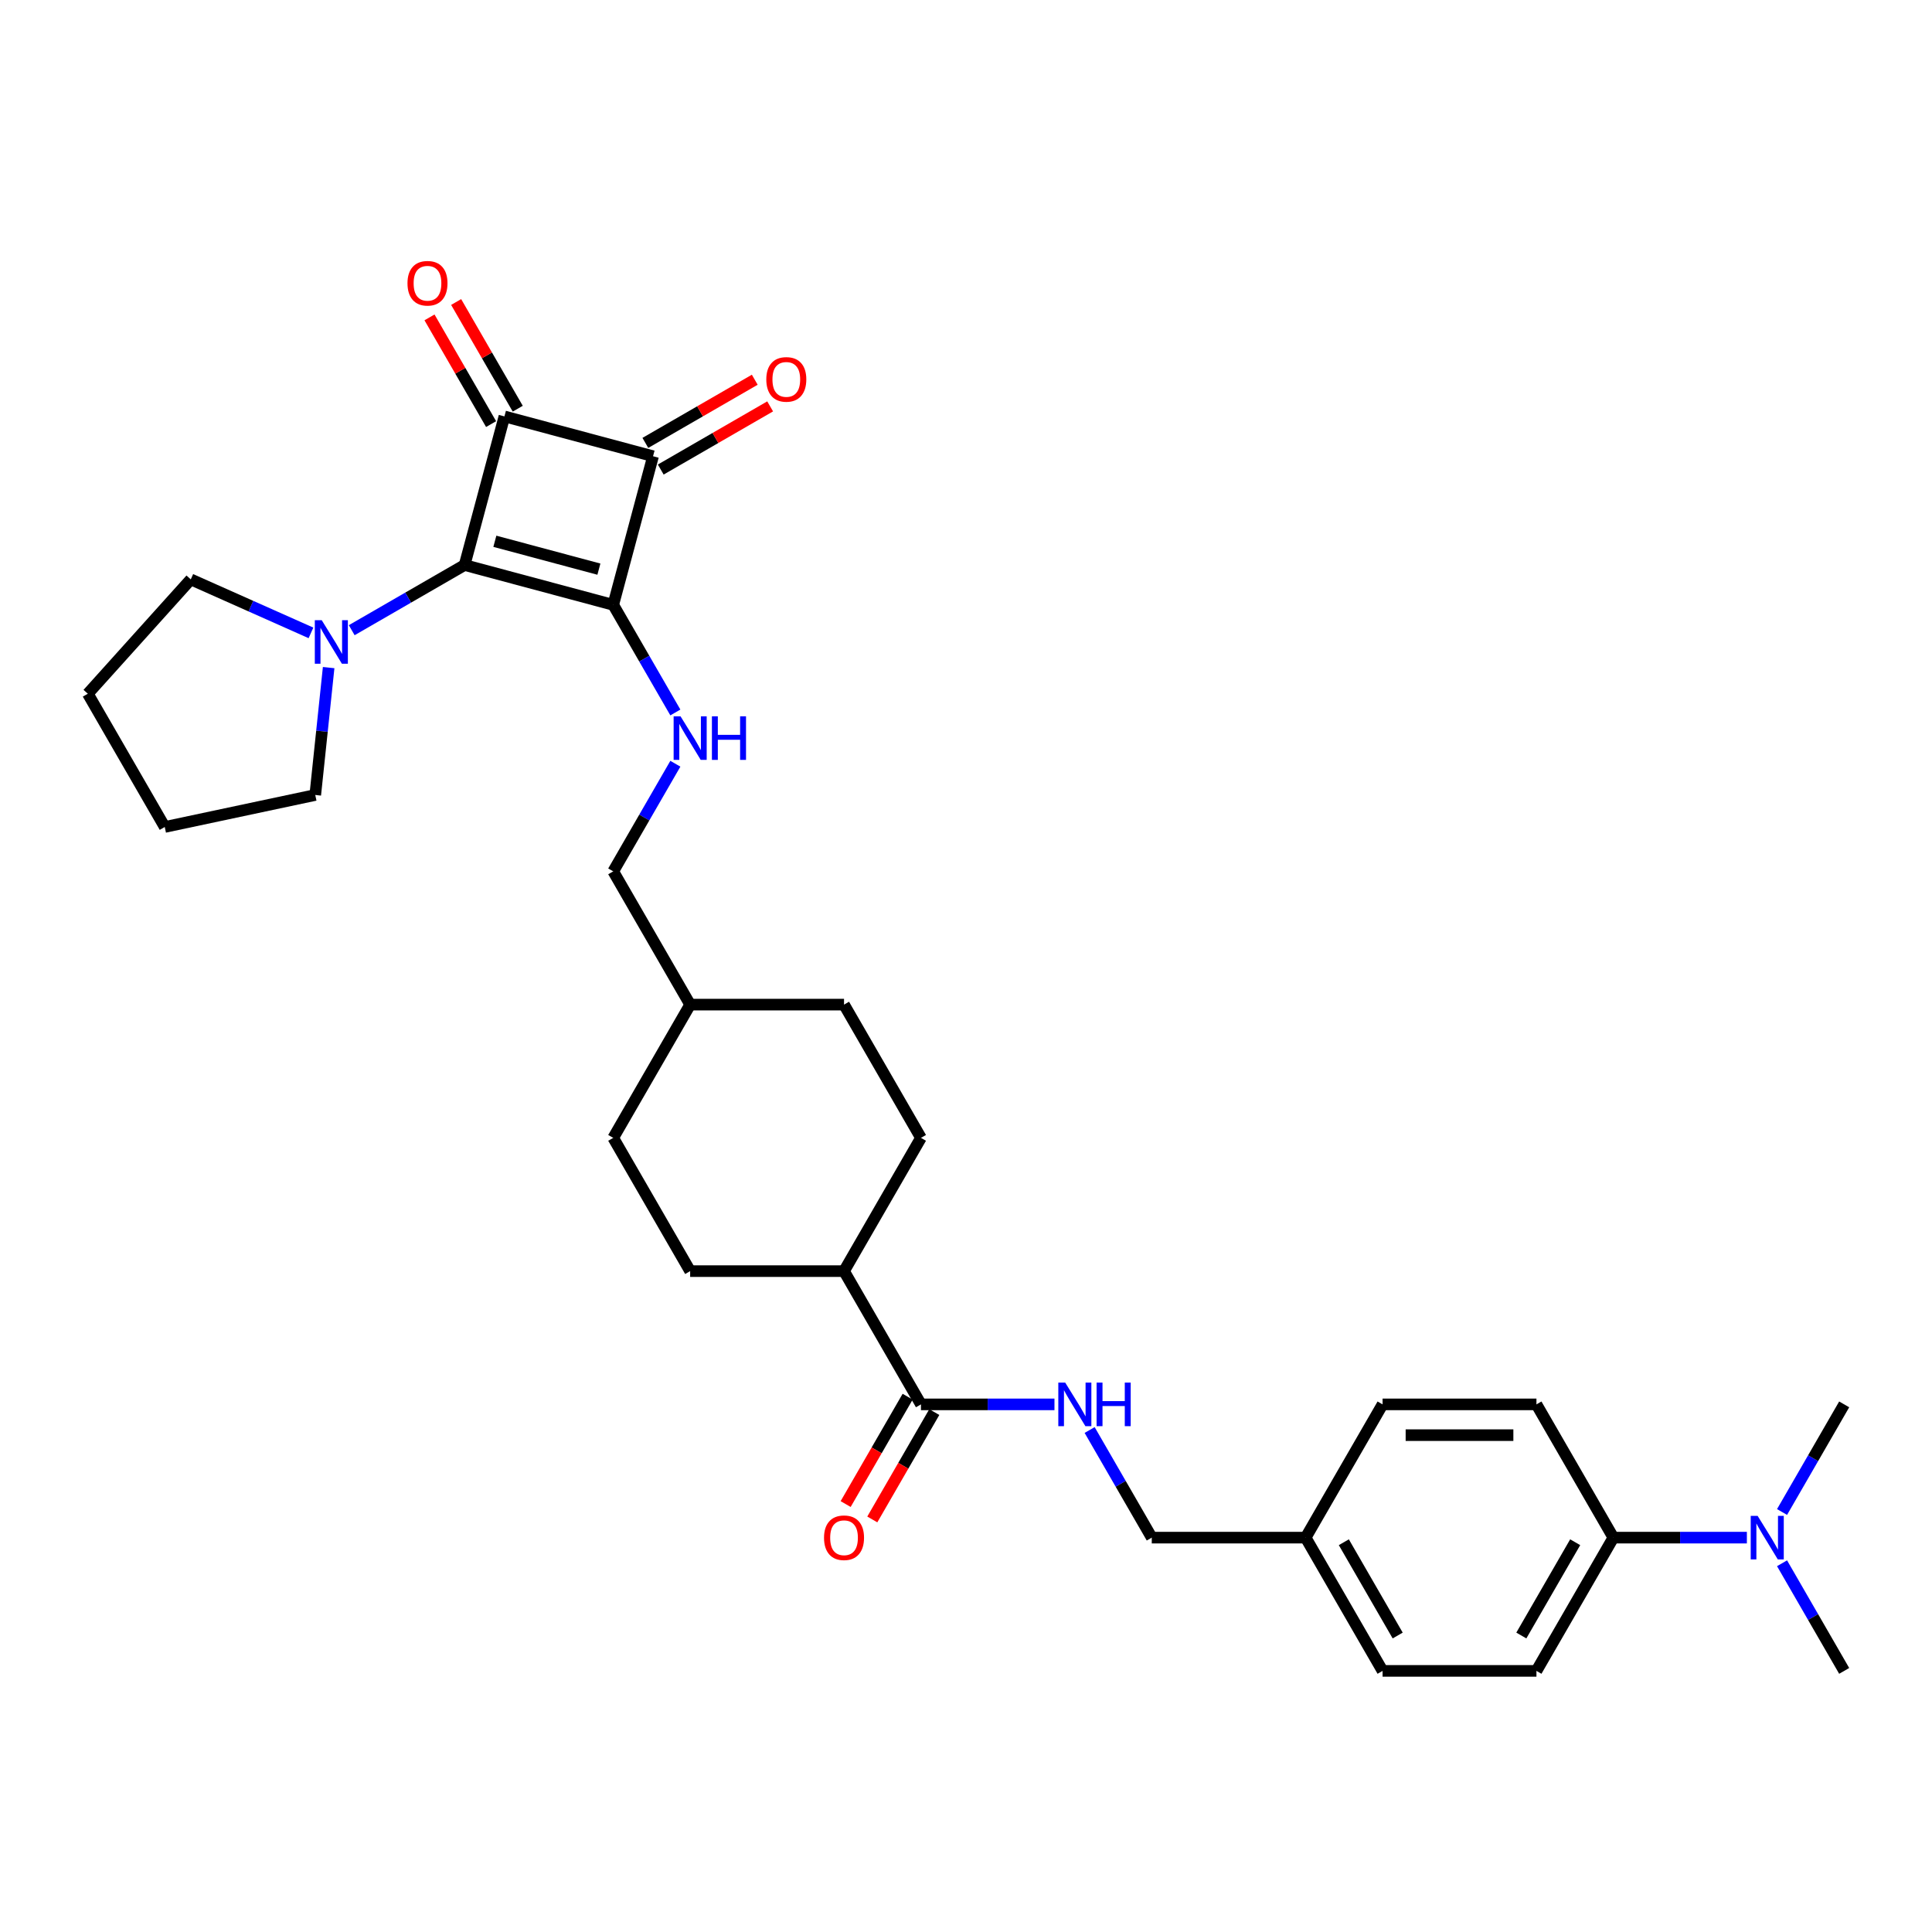 <?xml version='1.0' encoding='iso-8859-1'?>
<svg version='1.1' baseProfile='full'
              xmlns='http://www.w3.org/2000/svg'
                      xmlns:rdkit='http://www.rdkit.org/xml'
                      xmlns:xlink='http://www.w3.org/1999/xlink'
                  xml:space='preserve'
width='1000px' height='1000px' viewBox='0 0 1000 1000'>
<!-- END OF HEADER -->
<rect style='opacity:1.0;fill:#FFFFFF;stroke:none' width='1000' height='1000' x='0' y='0'> </rect>
<path class='bond-0' d='M 317.404,313.069 L 240.476,292.456' style='fill:none;fill-rule:evenodd;stroke:#000000;stroke-width:6px;stroke-linecap:butt;stroke-linejoin:miter;stroke-opacity:1' />
<path class='bond-0' d='M 309.988,294.592 L 256.138,280.163' style='fill:none;fill-rule:evenodd;stroke:#000000;stroke-width:6px;stroke-linecap:butt;stroke-linejoin:miter;stroke-opacity:1' />
<path class='bond-2' d='M 317.404,313.069 L 338.017,236.141' style='fill:none;fill-rule:evenodd;stroke:#000000;stroke-width:6px;stroke-linecap:butt;stroke-linejoin:miter;stroke-opacity:1' />
<path class='bond-4' d='M 317.404,313.069 L 333.485,340.922' style='fill:none;fill-rule:evenodd;stroke:#000000;stroke-width:6px;stroke-linecap:butt;stroke-linejoin:miter;stroke-opacity:1' />
<path class='bond-4' d='M 333.485,340.922 L 349.565,368.774' style='fill:none;fill-rule:evenodd;stroke:#0000FF;stroke-width:6px;stroke-linecap:butt;stroke-linejoin:miter;stroke-opacity:1' />
<path class='bond-3' d='M 240.476,292.456 L 211.262,309.323' style='fill:none;fill-rule:evenodd;stroke:#000000;stroke-width:6px;stroke-linecap:butt;stroke-linejoin:miter;stroke-opacity:1' />
<path class='bond-3' d='M 211.262,309.323 L 182.048,326.19' style='fill:none;fill-rule:evenodd;stroke:#0000FF;stroke-width:6px;stroke-linecap:butt;stroke-linejoin:miter;stroke-opacity:1' />
<path class='bond-31' d='M 240.476,292.456 L 261.089,215.528' style='fill:none;fill-rule:evenodd;stroke:#000000;stroke-width:6px;stroke-linecap:butt;stroke-linejoin:miter;stroke-opacity:1' />
<path class='bond-1' d='M 261.089,215.528 L 338.017,236.141' style='fill:none;fill-rule:evenodd;stroke:#000000;stroke-width:6px;stroke-linecap:butt;stroke-linejoin:miter;stroke-opacity:1' />
<path class='bond-7' d='M 267.986,211.545 L 252.043,183.932' style='fill:none;fill-rule:evenodd;stroke:#000000;stroke-width:6px;stroke-linecap:butt;stroke-linejoin:miter;stroke-opacity:1' />
<path class='bond-7' d='M 252.043,183.932 L 236.101,156.319' style='fill:none;fill-rule:evenodd;stroke:#FF0000;stroke-width:6px;stroke-linecap:butt;stroke-linejoin:miter;stroke-opacity:1' />
<path class='bond-7' d='M 254.191,219.51 L 238.249,191.897' style='fill:none;fill-rule:evenodd;stroke:#000000;stroke-width:6px;stroke-linecap:butt;stroke-linejoin:miter;stroke-opacity:1' />
<path class='bond-7' d='M 238.249,191.897 L 222.306,164.283' style='fill:none;fill-rule:evenodd;stroke:#FF0000;stroke-width:6px;stroke-linecap:butt;stroke-linejoin:miter;stroke-opacity:1' />
<path class='bond-8' d='M 342,243.038 L 370.314,226.691' style='fill:none;fill-rule:evenodd;stroke:#000000;stroke-width:6px;stroke-linecap:butt;stroke-linejoin:miter;stroke-opacity:1' />
<path class='bond-8' d='M 370.314,226.691 L 398.628,210.344' style='fill:none;fill-rule:evenodd;stroke:#FF0000;stroke-width:6px;stroke-linecap:butt;stroke-linejoin:miter;stroke-opacity:1' />
<path class='bond-8' d='M 334.035,229.243 L 362.349,212.896' style='fill:none;fill-rule:evenodd;stroke:#000000;stroke-width:6px;stroke-linecap:butt;stroke-linejoin:miter;stroke-opacity:1' />
<path class='bond-8' d='M 362.349,212.896 L 390.663,196.549' style='fill:none;fill-rule:evenodd;stroke:#FF0000;stroke-width:6px;stroke-linecap:butt;stroke-linejoin:miter;stroke-opacity:1' />
<path class='bond-25' d='M 170.108,345.546 L 166.643,378.515' style='fill:none;fill-rule:evenodd;stroke:#0000FF;stroke-width:6px;stroke-linecap:butt;stroke-linejoin:miter;stroke-opacity:1' />
<path class='bond-25' d='M 166.643,378.515 L 163.178,411.484' style='fill:none;fill-rule:evenodd;stroke:#000000;stroke-width:6px;stroke-linecap:butt;stroke-linejoin:miter;stroke-opacity:1' />
<path class='bond-26' d='M 160.958,327.583 L 129.852,313.734' style='fill:none;fill-rule:evenodd;stroke:#0000FF;stroke-width:6px;stroke-linecap:butt;stroke-linejoin:miter;stroke-opacity:1' />
<path class='bond-26' d='M 129.852,313.734 L 98.746,299.884' style='fill:none;fill-rule:evenodd;stroke:#000000;stroke-width:6px;stroke-linecap:butt;stroke-linejoin:miter;stroke-opacity:1' />
<path class='bond-17' d='M 349.565,395.31 L 333.485,423.163' style='fill:none;fill-rule:evenodd;stroke:#0000FF;stroke-width:6px;stroke-linecap:butt;stroke-linejoin:miter;stroke-opacity:1' />
<path class='bond-17' d='M 333.485,423.163 L 317.404,451.015' style='fill:none;fill-rule:evenodd;stroke:#000000;stroke-width:6px;stroke-linecap:butt;stroke-linejoin:miter;stroke-opacity:1' />
<path class='bond-5' d='M 476.69,726.905 L 436.868,657.932' style='fill:none;fill-rule:evenodd;stroke:#000000;stroke-width:6px;stroke-linecap:butt;stroke-linejoin:miter;stroke-opacity:1' />
<path class='bond-6' d='M 476.69,726.905 L 511.239,726.905' style='fill:none;fill-rule:evenodd;stroke:#000000;stroke-width:6px;stroke-linecap:butt;stroke-linejoin:miter;stroke-opacity:1' />
<path class='bond-6' d='M 511.239,726.905 L 545.788,726.905' style='fill:none;fill-rule:evenodd;stroke:#0000FF;stroke-width:6px;stroke-linecap:butt;stroke-linejoin:miter;stroke-opacity:1' />
<path class='bond-12' d='M 469.792,722.923 L 453.749,750.711' style='fill:none;fill-rule:evenodd;stroke:#000000;stroke-width:6px;stroke-linecap:butt;stroke-linejoin:miter;stroke-opacity:1' />
<path class='bond-12' d='M 453.749,750.711 L 437.705,778.499' style='fill:none;fill-rule:evenodd;stroke:#FF0000;stroke-width:6px;stroke-linecap:butt;stroke-linejoin:miter;stroke-opacity:1' />
<path class='bond-12' d='M 483.587,730.887 L 467.543,758.675' style='fill:none;fill-rule:evenodd;stroke:#000000;stroke-width:6px;stroke-linecap:butt;stroke-linejoin:miter;stroke-opacity:1' />
<path class='bond-12' d='M 467.543,758.675 L 451.5,786.463' style='fill:none;fill-rule:evenodd;stroke:#FF0000;stroke-width:6px;stroke-linecap:butt;stroke-linejoin:miter;stroke-opacity:1' />
<path class='bond-18' d='M 563.993,740.173 L 580.073,768.025' style='fill:none;fill-rule:evenodd;stroke:#0000FF;stroke-width:6px;stroke-linecap:butt;stroke-linejoin:miter;stroke-opacity:1' />
<path class='bond-18' d='M 580.073,768.025 L 596.154,795.877' style='fill:none;fill-rule:evenodd;stroke:#000000;stroke-width:6px;stroke-linecap:butt;stroke-linejoin:miter;stroke-opacity:1' />
<path class='bond-9' d='M 835.082,795.877 L 795.26,864.85' style='fill:none;fill-rule:evenodd;stroke:#000000;stroke-width:6px;stroke-linecap:butt;stroke-linejoin:miter;stroke-opacity:1' />
<path class='bond-9' d='M 815.314,798.259 L 787.439,846.54' style='fill:none;fill-rule:evenodd;stroke:#000000;stroke-width:6px;stroke-linecap:butt;stroke-linejoin:miter;stroke-opacity:1' />
<path class='bond-11' d='M 835.082,795.877 L 869.63,795.877' style='fill:none;fill-rule:evenodd;stroke:#000000;stroke-width:6px;stroke-linecap:butt;stroke-linejoin:miter;stroke-opacity:1' />
<path class='bond-11' d='M 869.63,795.877 L 904.179,795.877' style='fill:none;fill-rule:evenodd;stroke:#0000FF;stroke-width:6px;stroke-linecap:butt;stroke-linejoin:miter;stroke-opacity:1' />
<path class='bond-34' d='M 835.082,795.877 L 795.26,726.905' style='fill:none;fill-rule:evenodd;stroke:#000000;stroke-width:6px;stroke-linecap:butt;stroke-linejoin:miter;stroke-opacity:1' />
<path class='bond-10' d='M 436.868,657.932 L 476.69,588.96' style='fill:none;fill-rule:evenodd;stroke:#000000;stroke-width:6px;stroke-linecap:butt;stroke-linejoin:miter;stroke-opacity:1' />
<path class='bond-33' d='M 436.868,657.932 L 357.226,657.932' style='fill:none;fill-rule:evenodd;stroke:#000000;stroke-width:6px;stroke-linecap:butt;stroke-linejoin:miter;stroke-opacity:1' />
<path class='bond-27' d='M 922.385,809.146 L 938.465,836.998' style='fill:none;fill-rule:evenodd;stroke:#0000FF;stroke-width:6px;stroke-linecap:butt;stroke-linejoin:miter;stroke-opacity:1' />
<path class='bond-27' d='M 938.465,836.998 L 954.545,864.85' style='fill:none;fill-rule:evenodd;stroke:#000000;stroke-width:6px;stroke-linecap:butt;stroke-linejoin:miter;stroke-opacity:1' />
<path class='bond-28' d='M 922.385,782.609 L 938.465,754.757' style='fill:none;fill-rule:evenodd;stroke:#0000FF;stroke-width:6px;stroke-linecap:butt;stroke-linejoin:miter;stroke-opacity:1' />
<path class='bond-28' d='M 938.465,754.757 L 954.545,726.905' style='fill:none;fill-rule:evenodd;stroke:#000000;stroke-width:6px;stroke-linecap:butt;stroke-linejoin:miter;stroke-opacity:1' />
<path class='bond-13' d='M 795.26,726.905 L 715.618,726.905' style='fill:none;fill-rule:evenodd;stroke:#000000;stroke-width:6px;stroke-linecap:butt;stroke-linejoin:miter;stroke-opacity:1' />
<path class='bond-13' d='M 783.314,742.833 L 727.564,742.833' style='fill:none;fill-rule:evenodd;stroke:#000000;stroke-width:6px;stroke-linecap:butt;stroke-linejoin:miter;stroke-opacity:1' />
<path class='bond-14' d='M 795.26,864.85 L 715.618,864.85' style='fill:none;fill-rule:evenodd;stroke:#000000;stroke-width:6px;stroke-linecap:butt;stroke-linejoin:miter;stroke-opacity:1' />
<path class='bond-15' d='M 476.69,588.96 L 436.868,519.987' style='fill:none;fill-rule:evenodd;stroke:#000000;stroke-width:6px;stroke-linecap:butt;stroke-linejoin:miter;stroke-opacity:1' />
<path class='bond-16' d='M 357.226,657.932 L 317.404,588.96' style='fill:none;fill-rule:evenodd;stroke:#000000;stroke-width:6px;stroke-linecap:butt;stroke-linejoin:miter;stroke-opacity:1' />
<path class='bond-24' d='M 317.404,451.015 L 357.226,519.987' style='fill:none;fill-rule:evenodd;stroke:#000000;stroke-width:6px;stroke-linecap:butt;stroke-linejoin:miter;stroke-opacity:1' />
<path class='bond-19' d='M 596.154,795.877 L 675.796,795.877' style='fill:none;fill-rule:evenodd;stroke:#000000;stroke-width:6px;stroke-linecap:butt;stroke-linejoin:miter;stroke-opacity:1' />
<path class='bond-20' d='M 675.796,795.877 L 715.618,726.905' style='fill:none;fill-rule:evenodd;stroke:#000000;stroke-width:6px;stroke-linecap:butt;stroke-linejoin:miter;stroke-opacity:1' />
<path class='bond-21' d='M 675.796,795.877 L 715.618,864.85' style='fill:none;fill-rule:evenodd;stroke:#000000;stroke-width:6px;stroke-linecap:butt;stroke-linejoin:miter;stroke-opacity:1' />
<path class='bond-21' d='M 695.564,798.259 L 723.439,846.54' style='fill:none;fill-rule:evenodd;stroke:#000000;stroke-width:6px;stroke-linecap:butt;stroke-linejoin:miter;stroke-opacity:1' />
<path class='bond-22' d='M 317.404,588.96 L 357.226,519.987' style='fill:none;fill-rule:evenodd;stroke:#000000;stroke-width:6px;stroke-linecap:butt;stroke-linejoin:miter;stroke-opacity:1' />
<path class='bond-23' d='M 436.868,519.987 L 357.226,519.987' style='fill:none;fill-rule:evenodd;stroke:#000000;stroke-width:6px;stroke-linecap:butt;stroke-linejoin:miter;stroke-opacity:1' />
<path class='bond-29' d='M 163.178,411.484 L 85.276,428.043' style='fill:none;fill-rule:evenodd;stroke:#000000;stroke-width:6px;stroke-linecap:butt;stroke-linejoin:miter;stroke-opacity:1' />
<path class='bond-30' d='M 98.746,299.884 L 45.455,359.07' style='fill:none;fill-rule:evenodd;stroke:#000000;stroke-width:6px;stroke-linecap:butt;stroke-linejoin:miter;stroke-opacity:1' />
<path class='bond-32' d='M 85.276,428.043 L 45.455,359.07' style='fill:none;fill-rule:evenodd;stroke:#000000;stroke-width:6px;stroke-linecap:butt;stroke-linejoin:miter;stroke-opacity:1' />
<path  class='atom-4' d='M 166.517 321
L 173.908 332.947
Q 174.641 334.125, 175.82 336.26
Q 176.998 338.394, 177.062 338.522
L 177.062 321
L 180.057 321
L 180.057 343.555
L 176.967 343.555
L 169.034 330.494
Q 168.11 328.965, 167.123 327.212
Q 166.167 325.46, 165.88 324.919
L 165.88 343.555
L 162.949 343.555
L 162.949 321
L 166.517 321
' fill='#0000FF'/>
<path  class='atom-5' d='M 352.24 370.765
L 359.631 382.711
Q 360.364 383.89, 361.542 386.024
Q 362.721 388.159, 362.785 388.286
L 362.785 370.765
L 365.779 370.765
L 365.779 393.319
L 362.689 393.319
L 354.757 380.258
Q 353.833 378.729, 352.845 376.977
Q 351.89 375.225, 351.603 374.683
L 351.603 393.319
L 348.672 393.319
L 348.672 370.765
L 352.24 370.765
' fill='#0000FF'/>
<path  class='atom-5' d='M 368.487 370.765
L 371.545 370.765
L 371.545 380.354
L 383.078 380.354
L 383.078 370.765
L 386.136 370.765
L 386.136 393.319
L 383.078 393.319
L 383.078 382.902
L 371.545 382.902
L 371.545 393.319
L 368.487 393.319
L 368.487 370.765
' fill='#0000FF'/>
<path  class='atom-7' d='M 551.347 715.627
L 558.738 727.574
Q 559.47 728.752, 560.649 730.887
Q 561.828 733.021, 561.891 733.149
L 561.891 715.627
L 564.886 715.627
L 564.886 738.182
L 561.796 738.182
L 553.863 725.121
Q 552.94 723.592, 551.952 721.839
Q 550.996 720.087, 550.71 719.546
L 550.71 738.182
L 547.779 738.182
L 547.779 715.627
L 551.347 715.627
' fill='#0000FF'/>
<path  class='atom-7' d='M 567.594 715.627
L 570.652 715.627
L 570.652 725.216
L 582.184 725.216
L 582.184 715.627
L 585.243 715.627
L 585.243 738.182
L 582.184 738.182
L 582.184 727.765
L 570.652 727.765
L 570.652 738.182
L 567.594 738.182
L 567.594 715.627
' fill='#0000FF'/>
<path  class='atom-8' d='M 210.914 146.619
Q 210.914 141.203, 213.59 138.177
Q 216.266 135.15, 221.267 135.15
Q 226.269 135.15, 228.945 138.177
Q 231.621 141.203, 231.621 146.619
Q 231.621 152.098, 228.913 155.22
Q 226.205 158.31, 221.267 158.31
Q 216.298 158.31, 213.59 155.22
Q 210.914 152.13, 210.914 146.619
M 221.267 155.762
Q 224.708 155.762, 226.556 153.468
Q 228.435 151.142, 228.435 146.619
Q 228.435 142.191, 226.556 139.961
Q 224.708 137.699, 221.267 137.699
Q 217.827 137.699, 215.947 139.929
Q 214.099 142.159, 214.099 146.619
Q 214.099 151.174, 215.947 153.468
Q 217.827 155.762, 221.267 155.762
' fill='#FF0000'/>
<path  class='atom-9' d='M 396.636 196.383
Q 396.636 190.967, 399.312 187.941
Q 401.988 184.914, 406.99 184.914
Q 411.992 184.914, 414.668 187.941
Q 417.344 190.967, 417.344 196.383
Q 417.344 201.862, 414.636 204.984
Q 411.928 208.075, 406.99 208.075
Q 402.02 208.075, 399.312 204.984
Q 396.636 201.894, 396.636 196.383
M 406.99 205.526
Q 410.431 205.526, 412.278 203.232
Q 414.158 200.907, 414.158 196.383
Q 414.158 191.955, 412.278 189.725
Q 410.431 187.463, 406.99 187.463
Q 403.549 187.463, 401.67 189.693
Q 399.822 191.923, 399.822 196.383
Q 399.822 200.939, 401.67 203.232
Q 403.549 205.526, 406.99 205.526
' fill='#FF0000'/>
<path  class='atom-12' d='M 909.739 784.6
L 917.129 796.546
Q 917.862 797.725, 919.041 799.859
Q 920.219 801.994, 920.283 802.121
L 920.283 784.6
L 923.278 784.6
L 923.278 807.155
L 920.188 807.155
L 912.255 794.093
Q 911.331 792.564, 910.344 790.812
Q 909.388 789.06, 909.101 788.518
L 909.101 807.155
L 906.171 807.155
L 906.171 784.6
L 909.739 784.6
' fill='#0000FF'/>
<path  class='atom-13' d='M 426.515 795.941
Q 426.515 790.525, 429.191 787.499
Q 431.867 784.472, 436.868 784.472
Q 441.87 784.472, 444.546 787.499
Q 447.222 790.525, 447.222 795.941
Q 447.222 801.42, 444.514 804.542
Q 441.806 807.632, 436.868 807.632
Q 431.899 807.632, 429.191 804.542
Q 426.515 801.452, 426.515 795.941
M 436.868 805.084
Q 440.309 805.084, 442.157 802.79
Q 444.036 800.465, 444.036 795.941
Q 444.036 791.513, 442.157 789.283
Q 440.309 787.021, 436.868 787.021
Q 433.428 787.021, 431.548 789.251
Q 429.701 791.481, 429.701 795.941
Q 429.701 800.497, 431.548 802.79
Q 433.428 805.084, 436.868 805.084
' fill='#FF0000'/>
</svg>
